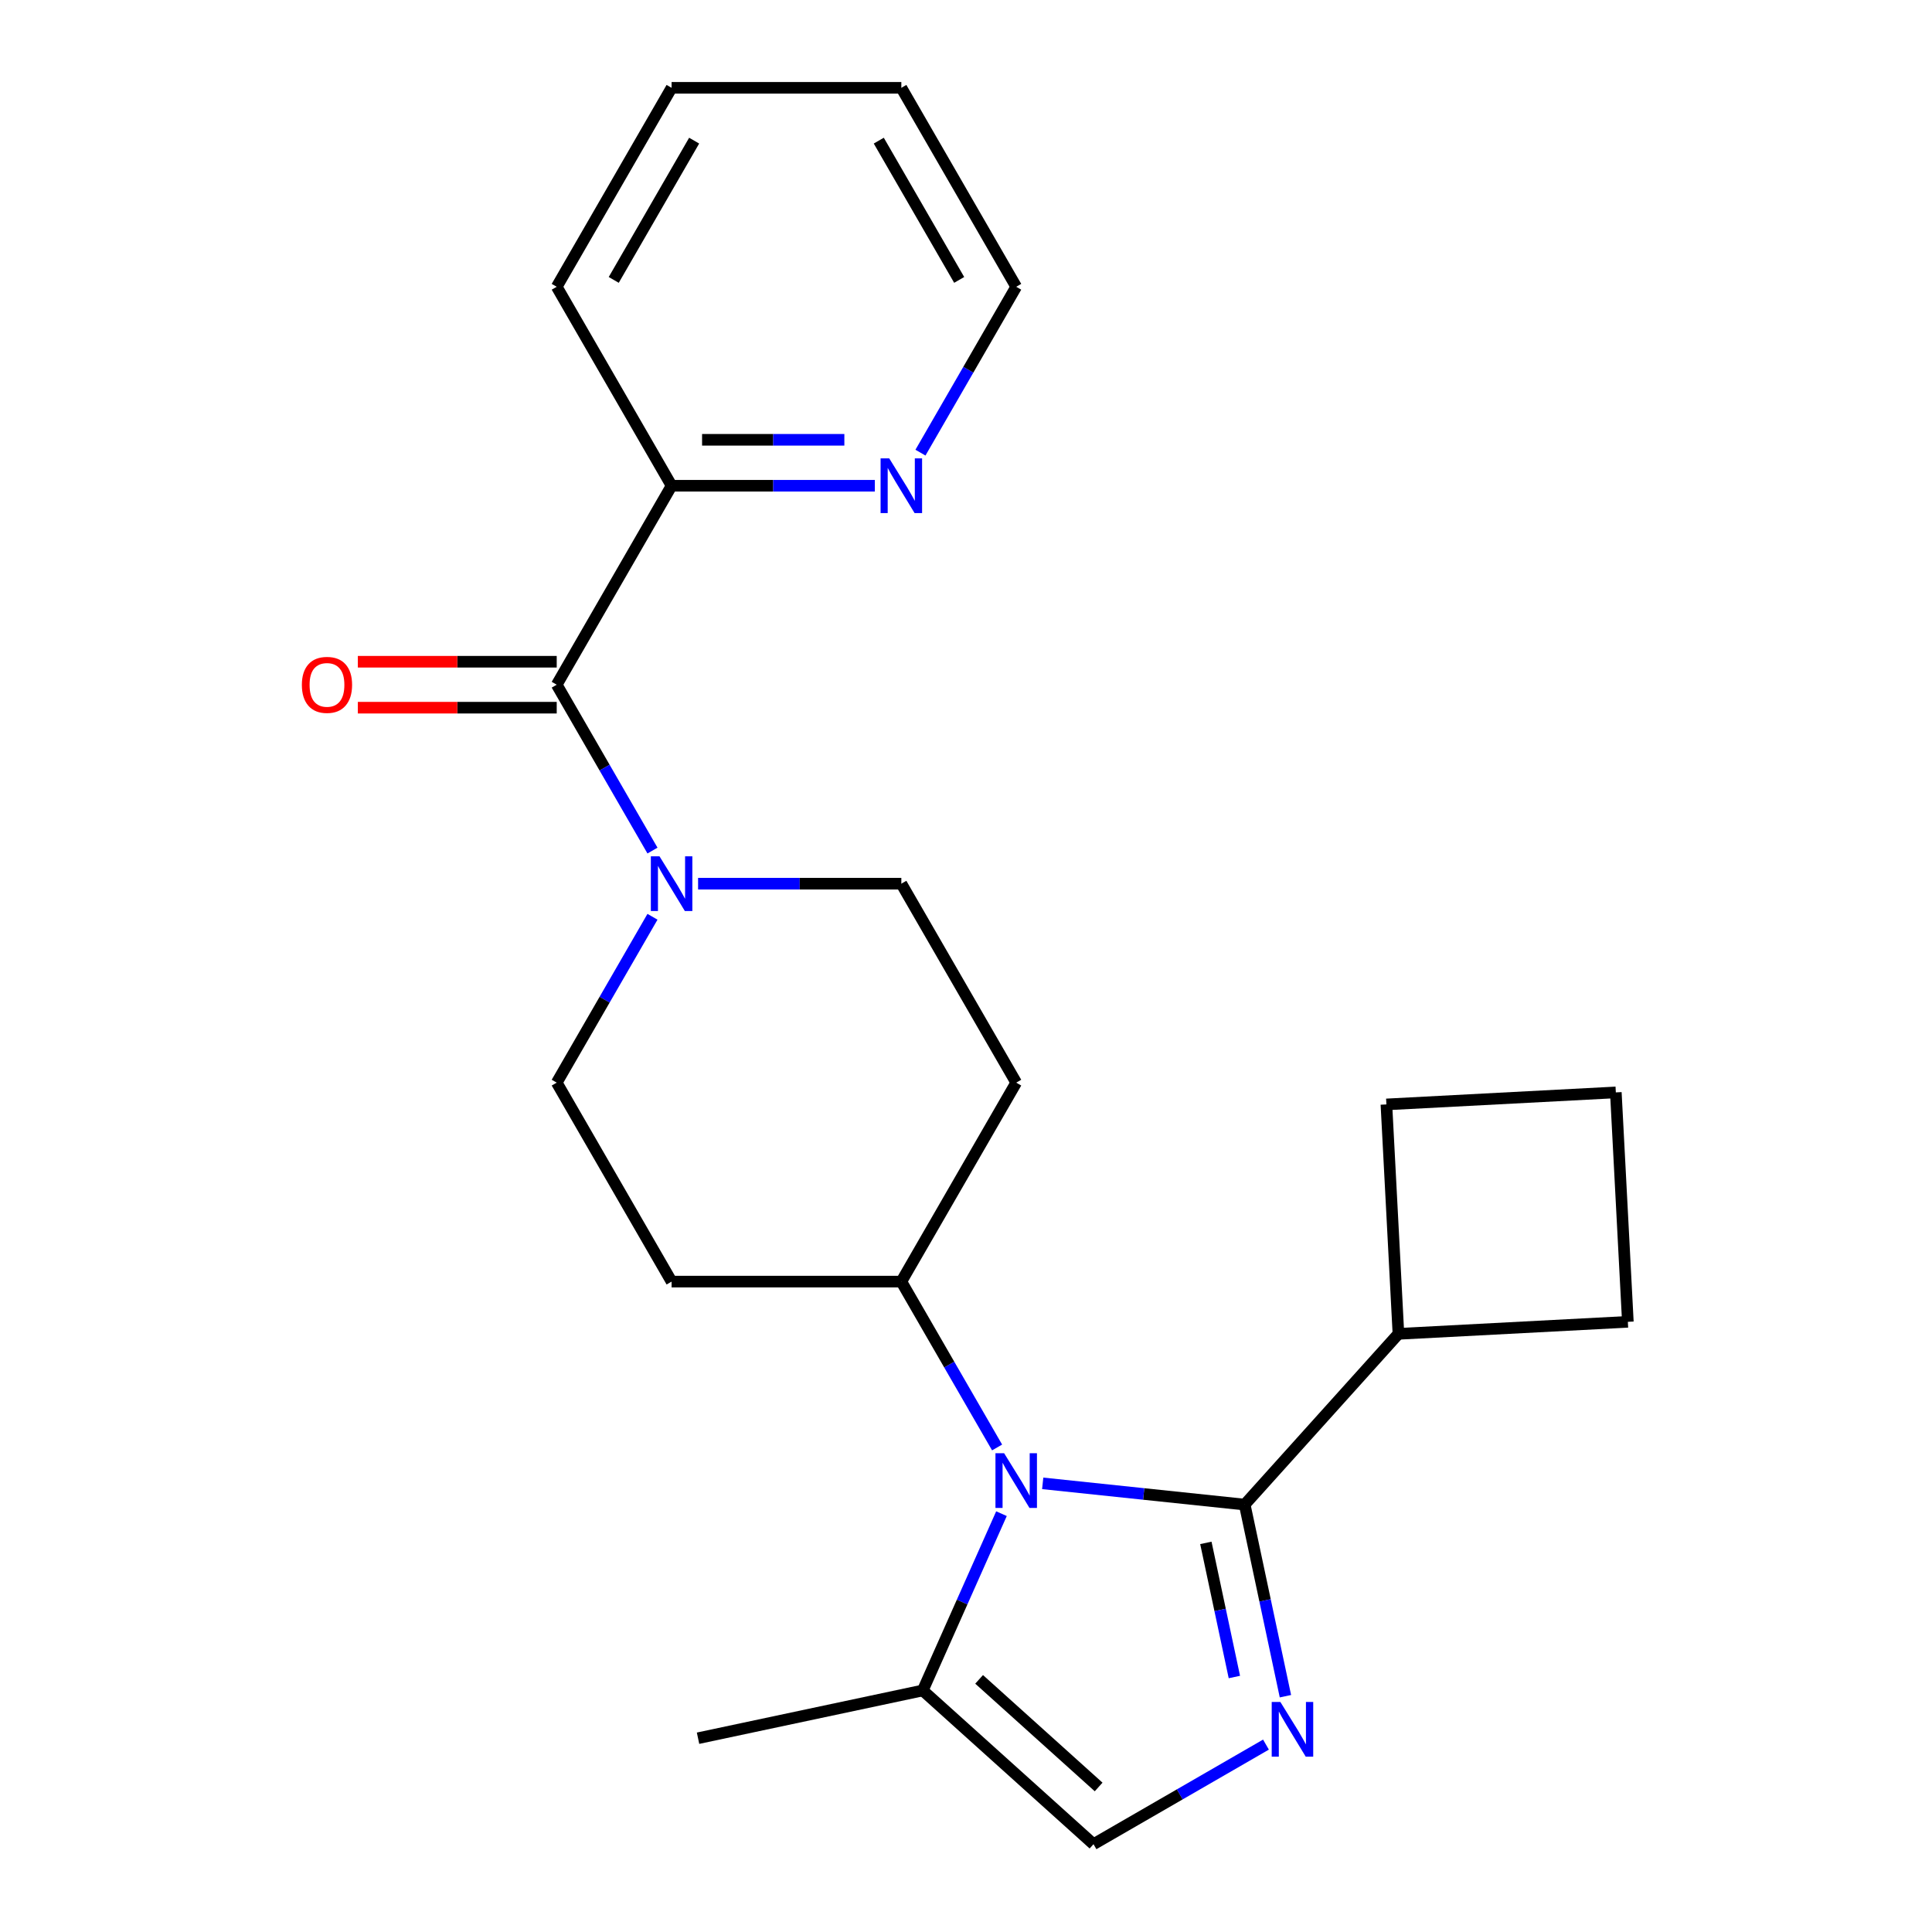 <?xml version='1.0' encoding='iso-8859-1'?>
<svg version='1.1' baseProfile='full'
              xmlns='http://www.w3.org/2000/svg'
                      xmlns:rdkit='http://www.rdkit.org/xml'
                      xmlns:xlink='http://www.w3.org/1999/xlink'
                  xml:space='preserve'
width='1000px' height='1000px' viewBox='0 0 1000 1000'>
<!-- END OF HEADER -->
<rect style='opacity:1.0;fill:#FFFFFF;stroke:none' width='1000' height='1000' x='0' y='0'> </rect>
<path class='bond-0' d='M 644.253,778.771 L 591.977,773.277' style='fill:none;fill-rule:evenodd;stroke:#000000;stroke-width:6px;stroke-linecap:butt;stroke-linejoin:miter;stroke-opacity:1' />
<path class='bond-0' d='M 591.977,773.277 L 539.702,767.782' style='fill:none;fill-rule:evenodd;stroke:#0000FF;stroke-width:6px;stroke-linecap:butt;stroke-linejoin:miter;stroke-opacity:1' />
<path class='bond-1' d='M 644.253,778.771 L 654.794,828.363' style='fill:none;fill-rule:evenodd;stroke:#000000;stroke-width:6px;stroke-linecap:butt;stroke-linejoin:miter;stroke-opacity:1' />
<path class='bond-1' d='M 654.794,828.363 L 665.335,877.955' style='fill:none;fill-rule:evenodd;stroke:#0000FF;stroke-width:6px;stroke-linecap:butt;stroke-linejoin:miter;stroke-opacity:1' />
<path class='bond-1' d='M 624.152,798.593 L 631.531,833.308' style='fill:none;fill-rule:evenodd;stroke:#000000;stroke-width:6px;stroke-linecap:butt;stroke-linejoin:miter;stroke-opacity:1' />
<path class='bond-1' d='M 631.531,833.308 L 638.91,868.022' style='fill:none;fill-rule:evenodd;stroke:#0000FF;stroke-width:6px;stroke-linecap:butt;stroke-linejoin:miter;stroke-opacity:1' />
<path class='bond-14' d='M 644.253,778.771 L 723.823,690.4' style='fill:none;fill-rule:evenodd;stroke:#000000;stroke-width:6px;stroke-linecap:butt;stroke-linejoin:miter;stroke-opacity:1' />
<path class='bond-4' d='M 518.361,783.474 L 497.991,829.225' style='fill:none;fill-rule:evenodd;stroke:#0000FF;stroke-width:6px;stroke-linecap:butt;stroke-linejoin:miter;stroke-opacity:1' />
<path class='bond-4' d='M 497.991,829.225 L 477.622,874.976' style='fill:none;fill-rule:evenodd;stroke:#000000;stroke-width:6px;stroke-linecap:butt;stroke-linejoin:miter;stroke-opacity:1' />
<path class='bond-6' d='M 516.097,749.208 L 491.314,706.283' style='fill:none;fill-rule:evenodd;stroke:#0000FF;stroke-width:6px;stroke-linecap:butt;stroke-linejoin:miter;stroke-opacity:1' />
<path class='bond-6' d='M 491.314,706.283 L 466.531,663.357' style='fill:none;fill-rule:evenodd;stroke:#000000;stroke-width:6px;stroke-linecap:butt;stroke-linejoin:miter;stroke-opacity:1' />
<path class='bond-5' d='M 655.264,903.005 L 610.629,928.775' style='fill:none;fill-rule:evenodd;stroke:#0000FF;stroke-width:6px;stroke-linecap:butt;stroke-linejoin:miter;stroke-opacity:1' />
<path class='bond-5' d='M 610.629,928.775 L 565.993,954.545' style='fill:none;fill-rule:evenodd;stroke:#000000;stroke-width:6px;stroke-linecap:butt;stroke-linejoin:miter;stroke-opacity:1' />
<path class='bond-2' d='M 288.158,354.406 L 312.941,397.331' style='fill:none;fill-rule:evenodd;stroke:#000000;stroke-width:6px;stroke-linecap:butt;stroke-linejoin:miter;stroke-opacity:1' />
<path class='bond-2' d='M 312.941,397.331 L 337.724,440.257' style='fill:none;fill-rule:evenodd;stroke:#0000FF;stroke-width:6px;stroke-linecap:butt;stroke-linejoin:miter;stroke-opacity:1' />
<path class='bond-7' d='M 288.158,354.406 L 347.616,251.422' style='fill:none;fill-rule:evenodd;stroke:#000000;stroke-width:6px;stroke-linecap:butt;stroke-linejoin:miter;stroke-opacity:1' />
<path class='bond-13' d='M 288.158,342.514 L 236.687,342.514' style='fill:none;fill-rule:evenodd;stroke:#000000;stroke-width:6px;stroke-linecap:butt;stroke-linejoin:miter;stroke-opacity:1' />
<path class='bond-13' d='M 236.687,342.514 L 185.216,342.514' style='fill:none;fill-rule:evenodd;stroke:#FF0000;stroke-width:6px;stroke-linecap:butt;stroke-linejoin:miter;stroke-opacity:1' />
<path class='bond-13' d='M 288.158,366.297 L 236.687,366.297' style='fill:none;fill-rule:evenodd;stroke:#000000;stroke-width:6px;stroke-linecap:butt;stroke-linejoin:miter;stroke-opacity:1' />
<path class='bond-13' d='M 236.687,366.297 L 185.216,366.297' style='fill:none;fill-rule:evenodd;stroke:#FF0000;stroke-width:6px;stroke-linecap:butt;stroke-linejoin:miter;stroke-opacity:1' />
<path class='bond-3' d='M 337.724,474.522 L 312.941,517.448' style='fill:none;fill-rule:evenodd;stroke:#0000FF;stroke-width:6px;stroke-linecap:butt;stroke-linejoin:miter;stroke-opacity:1' />
<path class='bond-3' d='M 312.941,517.448 L 288.158,560.373' style='fill:none;fill-rule:evenodd;stroke:#000000;stroke-width:6px;stroke-linecap:butt;stroke-linejoin:miter;stroke-opacity:1' />
<path class='bond-25' d='M 361.329,457.39 L 413.93,457.39' style='fill:none;fill-rule:evenodd;stroke:#0000FF;stroke-width:6px;stroke-linecap:butt;stroke-linejoin:miter;stroke-opacity:1' />
<path class='bond-25' d='M 413.93,457.39 L 466.531,457.39' style='fill:none;fill-rule:evenodd;stroke:#000000;stroke-width:6px;stroke-linecap:butt;stroke-linejoin:miter;stroke-opacity:1' />
<path class='bond-15' d='M 477.622,874.976 L 361.305,899.699' style='fill:none;fill-rule:evenodd;stroke:#000000;stroke-width:6px;stroke-linecap:butt;stroke-linejoin:miter;stroke-opacity:1' />
<path class='bond-24' d='M 477.622,874.976 L 565.993,954.545' style='fill:none;fill-rule:evenodd;stroke:#000000;stroke-width:6px;stroke-linecap:butt;stroke-linejoin:miter;stroke-opacity:1' />
<path class='bond-24' d='M 506.791,869.237 L 568.651,924.936' style='fill:none;fill-rule:evenodd;stroke:#000000;stroke-width:6px;stroke-linecap:butt;stroke-linejoin:miter;stroke-opacity:1' />
<path class='bond-8' d='M 466.531,663.357 L 525.989,560.373' style='fill:none;fill-rule:evenodd;stroke:#000000;stroke-width:6px;stroke-linecap:butt;stroke-linejoin:miter;stroke-opacity:1' />
<path class='bond-9' d='M 466.531,663.357 L 347.616,663.357' style='fill:none;fill-rule:evenodd;stroke:#000000;stroke-width:6px;stroke-linecap:butt;stroke-linejoin:miter;stroke-opacity:1' />
<path class='bond-12' d='M 347.616,251.422 L 400.217,251.422' style='fill:none;fill-rule:evenodd;stroke:#000000;stroke-width:6px;stroke-linecap:butt;stroke-linejoin:miter;stroke-opacity:1' />
<path class='bond-12' d='M 400.217,251.422 L 452.818,251.422' style='fill:none;fill-rule:evenodd;stroke:#0000FF;stroke-width:6px;stroke-linecap:butt;stroke-linejoin:miter;stroke-opacity:1' />
<path class='bond-12' d='M 363.396,227.639 L 400.217,227.639' style='fill:none;fill-rule:evenodd;stroke:#000000;stroke-width:6px;stroke-linecap:butt;stroke-linejoin:miter;stroke-opacity:1' />
<path class='bond-12' d='M 400.217,227.639 L 437.038,227.639' style='fill:none;fill-rule:evenodd;stroke:#0000FF;stroke-width:6px;stroke-linecap:butt;stroke-linejoin:miter;stroke-opacity:1' />
<path class='bond-20' d='M 347.616,251.422 L 288.158,148.438' style='fill:none;fill-rule:evenodd;stroke:#000000;stroke-width:6px;stroke-linecap:butt;stroke-linejoin:miter;stroke-opacity:1' />
<path class='bond-11' d='M 525.989,560.373 L 466.531,457.39' style='fill:none;fill-rule:evenodd;stroke:#000000;stroke-width:6px;stroke-linecap:butt;stroke-linejoin:miter;stroke-opacity:1' />
<path class='bond-10' d='M 347.616,663.357 L 288.158,560.373' style='fill:none;fill-rule:evenodd;stroke:#000000;stroke-width:6px;stroke-linecap:butt;stroke-linejoin:miter;stroke-opacity:1' />
<path class='bond-17' d='M 476.423,234.289 L 501.206,191.364' style='fill:none;fill-rule:evenodd;stroke:#0000FF;stroke-width:6px;stroke-linecap:butt;stroke-linejoin:miter;stroke-opacity:1' />
<path class='bond-17' d='M 501.206,191.364 L 525.989,148.438' style='fill:none;fill-rule:evenodd;stroke:#000000;stroke-width:6px;stroke-linecap:butt;stroke-linejoin:miter;stroke-opacity:1' />
<path class='bond-18' d='M 723.823,690.4 L 717.599,571.647' style='fill:none;fill-rule:evenodd;stroke:#000000;stroke-width:6px;stroke-linecap:butt;stroke-linejoin:miter;stroke-opacity:1' />
<path class='bond-19' d='M 723.823,690.4 L 842.575,684.176' style='fill:none;fill-rule:evenodd;stroke:#000000;stroke-width:6px;stroke-linecap:butt;stroke-linejoin:miter;stroke-opacity:1' />
<path class='bond-16' d='M 836.352,565.424 L 842.575,684.176' style='fill:none;fill-rule:evenodd;stroke:#000000;stroke-width:6px;stroke-linecap:butt;stroke-linejoin:miter;stroke-opacity:1' />
<path class='bond-23' d='M 836.352,565.424 L 717.599,571.647' style='fill:none;fill-rule:evenodd;stroke:#000000;stroke-width:6px;stroke-linecap:butt;stroke-linejoin:miter;stroke-opacity:1' />
<path class='bond-26' d='M 525.989,148.438 L 466.531,45.455' style='fill:none;fill-rule:evenodd;stroke:#000000;stroke-width:6px;stroke-linecap:butt;stroke-linejoin:miter;stroke-opacity:1' />
<path class='bond-26' d='M 496.474,144.882 L 454.853,72.794' style='fill:none;fill-rule:evenodd;stroke:#000000;stroke-width:6px;stroke-linecap:butt;stroke-linejoin:miter;stroke-opacity:1' />
<path class='bond-22' d='M 288.158,148.438 L 347.616,45.455' style='fill:none;fill-rule:evenodd;stroke:#000000;stroke-width:6px;stroke-linecap:butt;stroke-linejoin:miter;stroke-opacity:1' />
<path class='bond-22' d='M 317.674,144.882 L 359.294,72.794' style='fill:none;fill-rule:evenodd;stroke:#000000;stroke-width:6px;stroke-linecap:butt;stroke-linejoin:miter;stroke-opacity:1' />
<path class='bond-21' d='M 466.531,45.455 L 347.616,45.455' style='fill:none;fill-rule:evenodd;stroke:#000000;stroke-width:6px;stroke-linecap:butt;stroke-linejoin:miter;stroke-opacity:1' />
<path  class='atom-1' d='M 519.729 752.181
L 529.009 767.181
Q 529.929 768.661, 531.409 771.341
Q 532.889 774.021, 532.969 774.181
L 532.969 752.181
L 536.729 752.181
L 536.729 780.501
L 532.849 780.501
L 522.889 764.101
Q 521.729 762.181, 520.489 759.981
Q 519.289 757.781, 518.929 757.101
L 518.929 780.501
L 515.249 780.501
L 515.249 752.181
L 519.729 752.181
' fill='#0000FF'/>
<path  class='atom-2' d='M 662.717 880.928
L 671.997 895.928
Q 672.917 897.408, 674.397 900.088
Q 675.877 902.768, 675.957 902.928
L 675.957 880.928
L 679.717 880.928
L 679.717 909.248
L 675.837 909.248
L 665.877 892.848
Q 664.717 890.928, 663.477 888.728
Q 662.277 886.528, 661.917 885.848
L 661.917 909.248
L 658.237 909.248
L 658.237 880.928
L 662.717 880.928
' fill='#0000FF'/>
<path  class='atom-4' d='M 341.356 443.23
L 350.636 458.23
Q 351.556 459.71, 353.036 462.39
Q 354.516 465.07, 354.596 465.23
L 354.596 443.23
L 358.356 443.23
L 358.356 471.55
L 354.476 471.55
L 344.516 455.15
Q 343.356 453.23, 342.116 451.03
Q 340.916 448.83, 340.556 448.15
L 340.556 471.55
L 336.876 471.55
L 336.876 443.23
L 341.356 443.23
' fill='#0000FF'/>
<path  class='atom-13' d='M 460.271 237.262
L 469.551 252.262
Q 470.471 253.742, 471.951 256.422
Q 473.431 259.102, 473.511 259.262
L 473.511 237.262
L 477.271 237.262
L 477.271 265.582
L 473.391 265.582
L 463.431 249.182
Q 462.271 247.262, 461.031 245.062
Q 459.831 242.862, 459.471 242.182
L 459.471 265.582
L 455.791 265.582
L 455.791 237.262
L 460.271 237.262
' fill='#0000FF'/>
<path  class='atom-14' d='M 156.243 354.486
Q 156.243 347.686, 159.603 343.886
Q 162.963 340.086, 169.243 340.086
Q 175.523 340.086, 178.883 343.886
Q 182.243 347.686, 182.243 354.486
Q 182.243 361.366, 178.843 365.286
Q 175.443 369.166, 169.243 369.166
Q 163.003 369.166, 159.603 365.286
Q 156.243 361.406, 156.243 354.486
M 169.243 365.966
Q 173.563 365.966, 175.883 363.086
Q 178.243 360.166, 178.243 354.486
Q 178.243 348.926, 175.883 346.126
Q 173.563 343.286, 169.243 343.286
Q 164.923 343.286, 162.563 346.086
Q 160.243 348.886, 160.243 354.486
Q 160.243 360.206, 162.563 363.086
Q 164.923 365.966, 169.243 365.966
' fill='#FF0000'/>
</svg>

